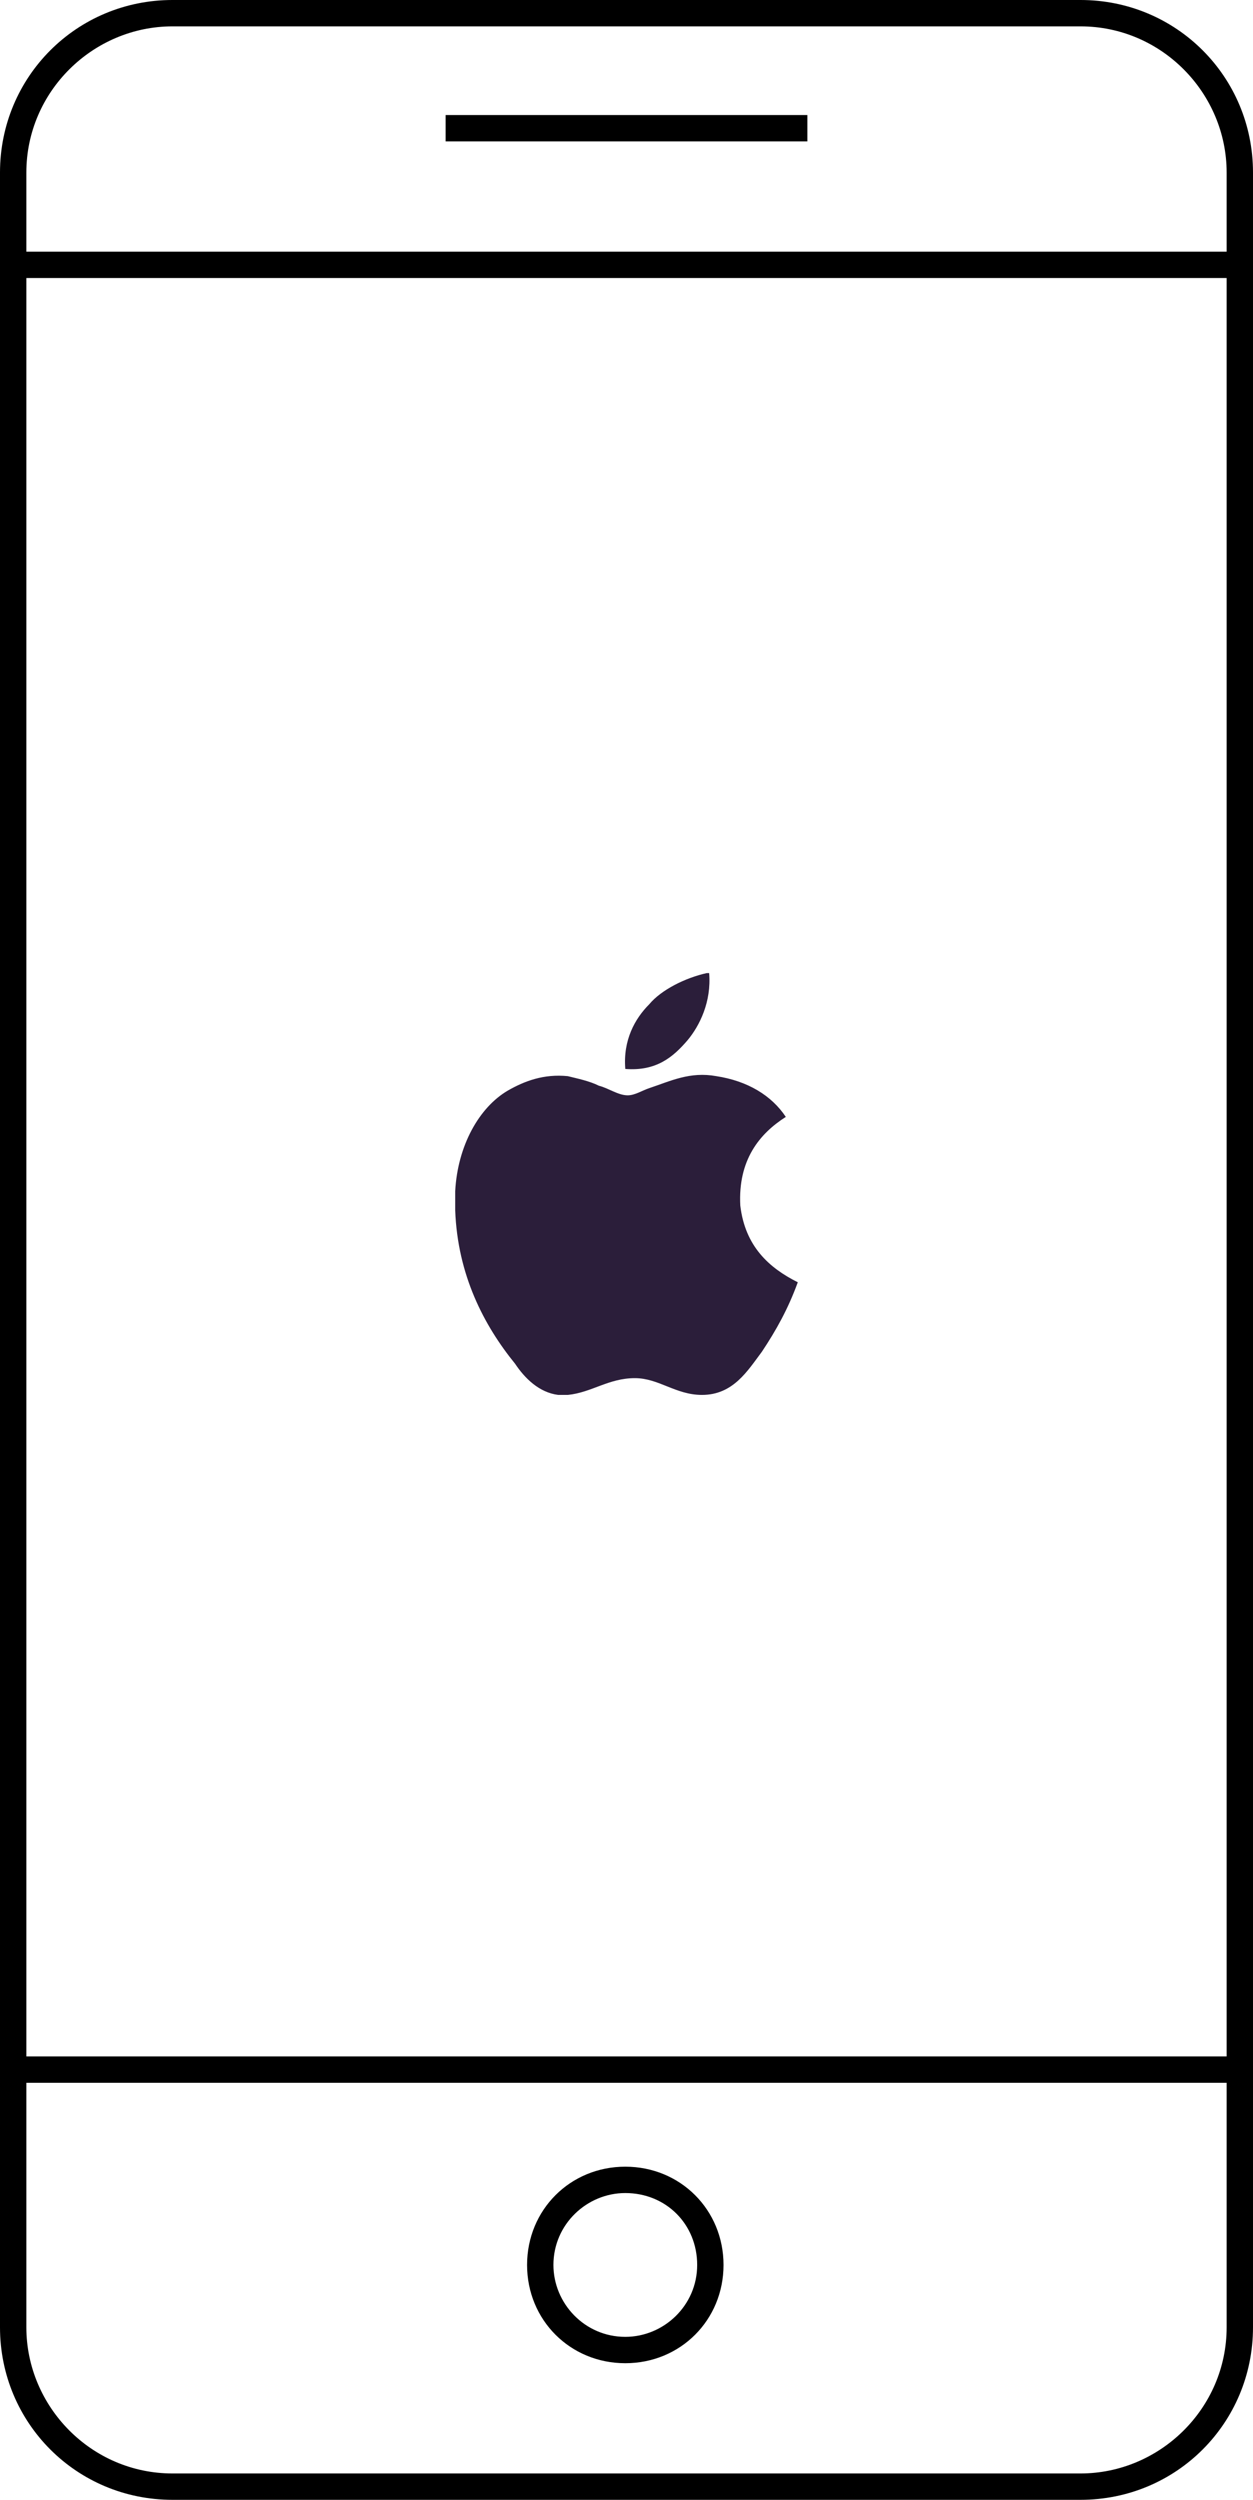 <?xml version="1.0" encoding="utf-8"?>
<!-- Generator: Adobe Illustrator 17.1.0, SVG Export Plug-In . SVG Version: 6.00 Build 0)  -->
<!DOCTYPE svg PUBLIC "-//W3C//DTD SVG 1.1//EN" "http://www.w3.org/Graphics/SVG/1.1/DTD/svg11.dtd">
<svg version="1.1" id="Layer_1" xmlns="http://www.w3.org/2000/svg" xmlns:xlink="http://www.w3.org/1999/xlink" x="0px" y="0px"
	 viewBox="0 0 52.3 104.3" enable-background="new 0 0 52.3 104.3" xml:space="preserve">
<g id="Layer_2" display="none">
</g>
<g>
	<g>
		<path d="M45.1,104.3H7.2c-4,0-7.2-3.2-7.2-7.2V7.2C0,3.2,3.2,0,7.2,0h37.9c4,0,7.2,3.2,7.2,7.2v89.9
			C52.3,101.1,49.1,104.3,45.1,104.3z M7.2,1.1c-3.3,0-6.1,2.7-6.1,6.1v89.9c0,3.3,2.7,6.1,6.1,6.1h37.9c3.3,0,6.1-2.7,6.1-6.1V7.2
			c0-3.3-2.7-6.1-6.1-6.1H7.2z"/>
		<rect x="0.9" y="10.5" width="50.6" height="1.1"/>
		<rect x="0.9" y="85.8" width="50.6" height="1.1"/>
		<rect x="18.6" y="4.8" width="15.1" height="1.1"/>
		<path d="M26.1,98.6c-2.3,0-4.1-1.8-4.1-4.1s1.8-4.1,4.1-4.1s4.1,1.8,4.1,4.1S28.4,98.6,26.1,98.6z M26.1,91.5c-1.6,0-3,1.3-3,3
			c0,1.6,1.3,3,3,3c1.6,0,3-1.3,3-3C29.1,92.8,27.8,91.5,26.1,91.5z"/>
	</g>
	<g>
		<path fill-rule="evenodd" clip-rule="evenodd" fill="#2B1E3A" d="M29.5,40.6h0.1c0.1,1.2-0.4,2.2-0.9,2.8
			c-0.6,0.7-1.3,1.3-2.6,1.2c-0.1-1.2,0.4-2.1,1-2.7C27.6,41.3,28.6,40.8,29.5,40.6L29.5,40.6z M29.5,40.6"/>
		<path fill-rule="evenodd" clip-rule="evenodd" fill="#2B1E3A" d="M33.3,53.5L33.3,53.5c-0.4,1.1-0.9,2-1.5,2.9
			c-0.6,0.8-1.2,1.8-2.5,1.8c-1.1,0-1.8-0.7-2.8-0.7c-1.1,0-1.8,0.6-2.8,0.7h-0.4c-0.8-0.1-1.4-0.7-1.8-1.3
			c-1.3-1.6-2.4-3.7-2.5-6.4v-0.8c0.1-1.9,1-3.5,2.2-4.2c0.7-0.4,1.5-0.7,2.5-0.6c0.4,0.1,0.9,0.2,1.3,0.4c0.4,0.1,0.8,0.4,1.2,0.4
			c0.3,0,0.6-0.2,0.9-0.3c0.9-0.3,1.7-0.7,2.8-0.5c1.3,0.2,2.3,0.8,2.9,1.7c-1.1,0.7-2,1.8-1.9,3.7C31.1,52,32.1,52.9,33.3,53.5
			L33.3,53.5z M33.3,53.5"/>
	</g>
</g>
</svg>
